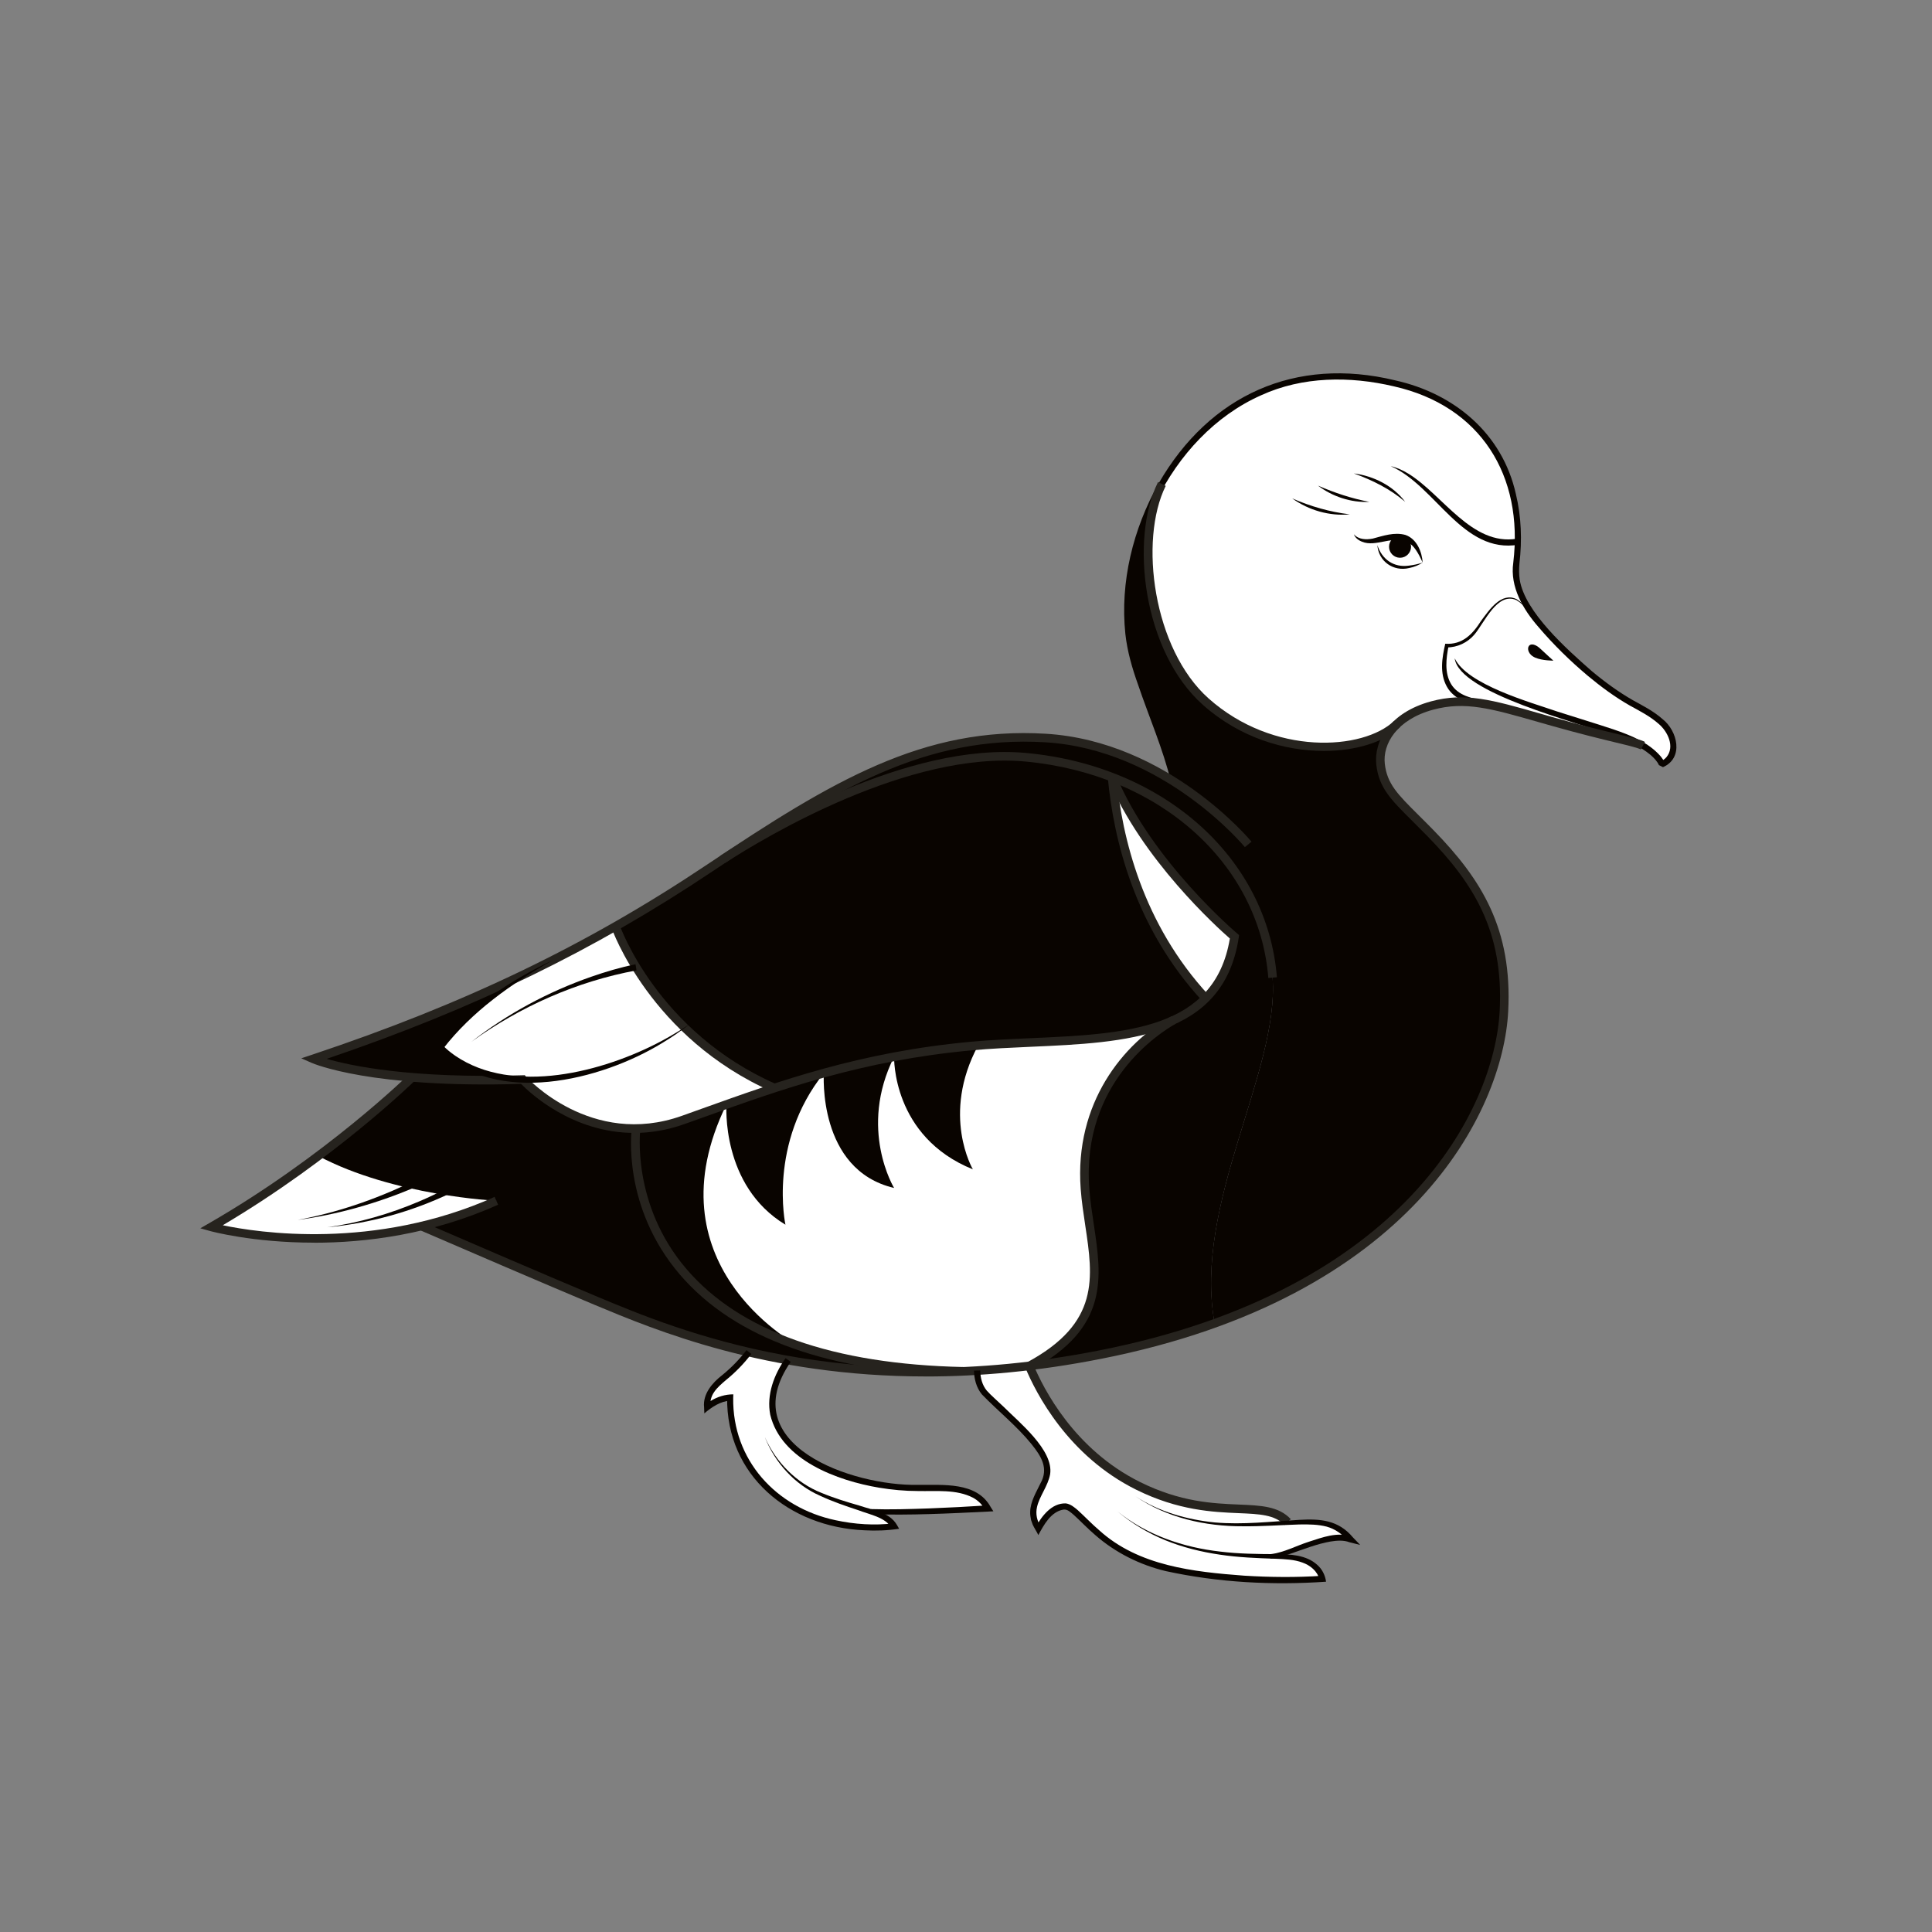 <svg xmlns="http://www.w3.org/2000/svg" xmlns:xlink="http://www.w3.org/1999/xlink" id="uuid-d87fa66c-5be2-4449-abec-6b62b24b8b95" viewBox="0 0 566.93 566.93"><rect x="0" y="0" width="566.93" height="566.93" fill="#808080" stroke="none"/><defs><style>.uuid-a96215d1-cfa2-4b21-8c04-9aa0ef22b338,.uuid-0095de17-d696-4b02-850b-3ee548d5e2f3,.uuid-5d0f96ff-4553-4232-9f6f-ce4c76e8253e{fill:none;}.uuid-38928eb5-c0d4-4eb7-9944-389520ae1b48{fill:#fff;}.uuid-de830ce1-f122-4160-9116-8c6c8f7e4ebb{fill:#090400;}.uuid-188f5465-73bf-4e6b-babf-ae4e9469c98c{fill:#26231e;}.uuid-0095de17-d696-4b02-850b-3ee548d5e2f3{clip-path:url(#uuid-23c32f33-9850-476d-b0c6-7a9038db3773);}.uuid-5d0f96ff-4553-4232-9f6f-ce4c76e8253e{clip-path:url(#uuid-748e168e-4c5b-4079-a8b3-8618bf9db184);}</style><clipPath id="uuid-748e168e-4c5b-4079-a8b3-8618bf9db184"><rect class="uuid-a96215d1-cfa2-4b21-8c04-9aa0ef22b338" width="566.93" height="566.93"></rect></clipPath><clipPath id="uuid-23c32f33-9850-476d-b0c6-7a9038db3773"><rect class="uuid-a96215d1-cfa2-4b21-8c04-9aa0ef22b338" width="566.93" height="566.93"></rect></clipPath></defs><g class="uuid-5d0f96ff-4553-4232-9f6f-ce4c76e8253e"><g class="uuid-0095de17-d696-4b02-850b-3ee548d5e2f3"><path class="uuid-38928eb5-c0d4-4eb7-9944-389520ae1b48" d="m255.52,443.58h0c11.48.5,34.37-.92,34.37-.92-3.7-6.62-11.68-6.03-21.01-6.03s-29.38-2.91-38.71-14.78c-9.34-11.86,2.72-24.79,2.72-24.79l-11.88-2.04s-2.94,4.31-6.69,7.62c-3.75,3.31-7.09,5.31-6.83,10.27,0,0,3.2-2.68,6.75-2.81,0,0-1.4,20.34,17.6,31.71,14.43,8.63,30.5,6.06,30.5,6.06-.86-1.94-3.35-3.11-6.84-4.29h0Z"></path><path class="uuid-38928eb5-c0d4-4eb7-9944-389520ae1b48" d="m396.3,451.7c-4.44-5.41-9.58-5.4-18.41-4.87l-.05-.19c-7.02-7.46-21.55.44-43.83-10.6-25.48-12.61-33.39-38.99-33.39-38.99l-12.55-2.04s-3.88,9.28,1.52,14.43c7.17,6.84,16.33,14.56,17.62,20.6,1.3,6.04-7.42,11.03-2.53,18.5,0,0,3.23-6.44,7.67-6.52s10.05,14.05,32.02,18.58c21.97,4.52,43.66,2.71,43.66,2.71,0,0-.76-5.81-10.2-6.46-1.41-.1-3.1-.14-5.04-.17,4.31.13,17.3-7.49,23.5-4.99h0Z"></path><path class="uuid-de830ce1-f122-4160-9116-8c6c8f7e4ebb" d="m208.29,254.69c34.08-22.82,61.94-40.31,98.48-38.12,35.75,2.14,59.49,31.22,59.49,31.22l-157.97,6.9Z"></path><path class="uuid-38928eb5-c0d4-4eb7-9944-389520ae1b48" d="m445.07,164.09c1.98-18.11-3.65-49.58-47.39-53.42-26.17-2.3-45.73,12.18-56.74,31.35-7.95,16.07-4.28,48.56,12.88,63.85,19.18,17.1,46.38,15.86,56.14,6.58.02-.02.05-.04.06-.06,2.41-2.25,5.77-4.18,10.23-5.39,5.23-1.42,9.88-1.43,15.26-.5h-.02c-6.17-1.12-14.22-3.06-10.94-17.06,0,0,5.23.35,8.59-4.52,3.37-4.88,6.2-9.47,10.01-9.48,2.92,0,5.04,3.61,8.04,6.8-6.45-8.06-6.73-12.57-6.12-18.17h0Z"></path><path class="uuid-38928eb5-c0d4-4eb7-9944-389520ae1b48" d="m490.95,217.82c-.75-4.3-4-7.16-11.1-10.93-6.43-3.41-15.8-10.41-24.91-20.29-1.44-1.56-2.67-3-3.74-4.34-3.01-3.19-5.12-6.81-8.04-6.8-3.81,0-6.65,4.6-10.01,9.48-3.37,4.88-8.59,4.52-8.59,4.52-3.28,14,4.78,15.94,10.94,17.06h.02c5.47.93,11.7,2.83,20.07,5.21,16.54,4.69,24.37,5.92,26.49,7.06,4.86,2.94,5.6,5.48,5.6,5.48,0,0,4.13-1.55,3.27-6.46h0Z"></path><path class="uuid-38928eb5-c0d4-4eb7-9944-389520ae1b48" d="m417.47,165.1s-1.14-4.79-4.5-6.66c-2.05-1.14-5.3-1.25-8.78,1.52,0,0,.76,4.57,4.72,6.02,3.96,1.45,8.56-.89,8.56-.89h0Z"></path><path class="uuid-de830ce1-f122-4160-9116-8c6c8f7e4ebb" d="m410.83,157.21c1.79,0,3.23,1.45,3.23,3.23s-1.45,3.23-3.23,3.23-3.23-1.45-3.23-3.23,1.45-3.23,3.23-3.23"></path><path class="uuid-de830ce1-f122-4160-9116-8c6c8f7e4ebb" d="m407.47,215.41c-.27.42-.53.83-.75,1.26.23-.43.48-.84.75-1.26"></path><path class="uuid-de830ce1-f122-4160-9116-8c6c8f7e4ebb" d="m410.01,212.41c-.45.43-.87.86-1.26,1.32.39-.44.81-.89,1.26-1.32"></path><path class="uuid-de830ce1-f122-4160-9116-8c6c8f7e4ebb" d="m408.54,213.97c-.32.38-.61.76-.88,1.15.27-.39.56-.77.88-1.15"></path><path class="uuid-de830ce1-f122-4160-9116-8c6c8f7e4ebb" d="m405.12,224.27c-.05-.43-.06-.86-.06-1.31,0,.45.02.88.06,1.31"></path><path class="uuid-de830ce1-f122-4160-9116-8c6c8f7e4ebb" d="m419.87,244.59c-9.24-9.49-13.88-12.65-14.75-20.31-.05-.43-.06-.86-.06-1.31,0-.14,0-.27.02-.41,0-.33.04-.64.07-.98.02-.14.04-.3.06-.44.05-.35.12-.68.2-1.03.03-.13.06-.25.09-.37.25-.96.63-1.93,1.13-2.9.03-.05.06-.11.09-.16.23-.43.48-.84.75-1.26.06-.09.13-.19.19-.28.27-.39.56-.77.88-1.15.07-.08.14-.16.21-.24.39-.45.81-.89,1.26-1.32-.02.02-.05.04-.06.05-9.75,9.28-36.95,10.51-56.14-6.58-17.16-15.3-20.84-47.78-12.88-63.85-9.81,17.08-12.86,37.87-7.72,53.84,5.66,17.59,11.98,29.71,12.69,42.93,3.69,2.72,7.07,5.74,10.12,9.01,9.95,10.64,16.31,24.01,17.4,39.08,2.02,27.68-23.42,66.36-17.01,101.46,65.01-23.39,83.67-68.09,84.89-91.63,1.3-25.09-9.16-39.5-21.45-52.1v-.03Z"></path><path class="uuid-de830ce1-f122-4160-9116-8c6c8f7e4ebb" d="m405.41,220.1c-.08.35-.14.69-.2,1.03.06-.35.12-.68.2-1.03"></path><path class="uuid-de830ce1-f122-4160-9116-8c6c8f7e4ebb" d="m405.15,221.58c-.04.33-.06.65-.07.98,0-.33.04-.64.07-.98"></path><path class="uuid-de830ce1-f122-4160-9116-8c6c8f7e4ebb" d="m406.63,216.83c-.5.96-.87,1.93-1.13,2.9.25-.96.63-1.94,1.13-2.9"></path><path class="uuid-38928eb5-c0d4-4eb7-9944-389520ae1b48" d="m362.21,274.91s-25.18-21.16-35.87-46.78c1.55,16.72,7.38,43.1,27.42,64.75,4.28-4.29,7.27-10.08,8.45-17.97"></path><path class="uuid-de830ce1-f122-4160-9116-8c6c8f7e4ebb" d="m212.2,252.08c1.71-1.14,3.4-2.26,5.07-3.36-2.11,1.33-3.82,2.47-5.07,3.36"></path><path class="uuid-de830ce1-f122-4160-9116-8c6c8f7e4ebb" d="m129.57,307.57c-.15-.16-.24-.27-.24-.27,8.49-11.32,23.8-21.01,32.56-25.37-20.93,10.61-43.68,20.02-69.99,28.79,0,0,8.47,3.72,29.01,5.42,8.62.72,19.36,1.07,32.5.64-14.83-.37-22.47-7.76-23.84-9.21h0Z"></path><polygon class="uuid-de830ce1-f122-4160-9116-8c6c8f7e4ebb" points="326.34 228.12 326.35 228.13 326.34 228.12 326.33 228.11 326.34 228.12"></polygon><path class="uuid-de830ce1-f122-4160-9116-8c6c8f7e4ebb" d="m186.64,331.2h0c-20.15.32-33.23-14.41-33.23-14.41-13.15.43-23.89.07-32.5-.64,0,0-24.39,24.01-58.9,43.88,0,0,27.81,7.83,61.64-.24,17.91,7.74,38.43,16.54,51.27,21.92,20.71,8.66,56.4,22.9,107.58,20.68-105.12-2.33-95.85-71.2-95.85-71.2h0Z"></path><path class="uuid-38928eb5-c0d4-4eb7-9944-389520ae1b48" d="m344.38,299.3h0c-15.8,7.3-39.16,5.78-59.47,7.67-35.09,3.26-59.64,12.85-84.42,21.66-4.9,1.74-9.53,2.49-13.85,2.56,0,0-9.26,68.87,95.85,71.21,6.32-.27,12.86-.79,19.66-1.61,26.96-14.6,17.68-32.43,16.23-52.01-1.95-26.32,14.3-42.89,26-49.48h0Z"></path><path class="uuid-de830ce1-f122-4160-9116-8c6c8f7e4ebb" d="m373.43,286.88c-1.1-15.07-7.45-28.43-17.4-39.08-3.05-3.27-6.44-6.28-10.12-9.01-5.85-4.32-12.44-7.92-19.57-10.68h0c10.69,25.63,35.87,46.79,35.87,46.79-1.18,7.89-4.18,13.67-8.45,17.97-2.67,2.68-5.83,4.78-9.38,6.42-11.7,6.6-27.95,23.17-26,49.49,1.45,19.58,10.72,37.41-16.23,52.01,6.66-.8,13.55-1.87,20.66-3.28,12.39-2.44,23.56-5.56,33.62-9.18-6.41-35.1,19.02-73.77,17.01-101.46h0Z"></path><path class="uuid-38928eb5-c0d4-4eb7-9944-389520ae1b48" d="m180.63,271.83h0c-6.03,3.43-12.17,6.76-18.48,9.96-.07.04-.15.07-.22.11-.02,0-.04.02-.05.03-8.75,4.37-24.07,14.05-32.56,25.37,0,0,.1.11.24.27,1.36,1.45,9.01,8.85,23.84,9.21,0,0,13.08,14.73,33.23,14.4,4.31-.07,8.94-.82,13.85-2.56,8.79-3.12,17.56-6.35,26.77-9.35-35.83-15.75-46.62-47.44-46.62-47.44h0Z"></path><path class="uuid-de830ce1-f122-4160-9116-8c6c8f7e4ebb" d="m326.35,228.13h0c-7.85-3.04-16.35-5.08-25.27-5.91-30.99-2.91-68.15,16.69-83.78,26.5-1.68,1.11-3.37,2.22-5.08,3.36-1.3.86-2.61,1.73-3.92,2.61-3.84,2.57-7.7,5.07-11.58,7.52-3.78,2.33-7.77,4.73-11.89,7.22-1.38.81-2.77,1.61-4.17,2.41,0,0,10.79,31.7,46.62,47.45,16.76-5.47,35.01-10.21,57.65-12.31,20.31-1.89,43.67-.37,59.47-7.67,3.55-1.64,6.72-3.74,9.38-6.42-20.04-21.65-25.86-48.03-27.42-64.75h0Z"></path><path class="uuid-38928eb5-c0d4-4eb7-9944-389520ae1b48" d="m93.42,339.22c-8.89,6.66-19.56,13.98-31.41,20.81,0,0,40.78,11.5,83.65-7.67,0,0-30.15-1.42-52.24-13.14Z"></path><path class="uuid-de830ce1-f122-4160-9116-8c6c8f7e4ebb" d="m287.02,306.8c-.7.05-1.41.11-2.11.17-8.03.74-15.49,1.82-22.54,3.15,0,.07-.66,23.42,23.11,33.01,0,0-9.42-15.95,1.53-36.33Z"></path><path class="uuid-de830ce1-f122-4160-9116-8c6c8f7e4ebb" d="m262.37,348.61s-10.6-17.36,0-38.5c-7.27,1.36-14.1,3-20.62,4.79,0,.09-1.94,28.4,20.62,33.7h0Z"></path><path class="uuid-de830ce1-f122-4160-9116-8c6c8f7e4ebb" d="m230.48,359.38s-5.21-23.87,11.28-44.48c-10.09,2.78-19.44,5.96-28.58,9.2,0,.03-1.71,23.79,17.3,35.28"></path><path class="uuid-de830ce1-f122-4160-9116-8c6c8f7e4ebb" d="m186.64,331.18h0s-6.06,45.1,47.33,63.54c-1.36-.74-43.56-24.1-20.8-70.63-4.26,1.51-8.46,3.03-12.68,4.53-4.9,1.74-9.53,2.49-13.85,2.56h0Z"></path><polygon class="uuid-de830ce1-f122-4160-9116-8c6c8f7e4ebb" points="241.74 314.91 241.75 314.91 241.75 314.9 241.74 314.91"></polygon><path class="uuid-de830ce1-f122-4160-9116-8c6c8f7e4ebb" d="m426.87,193.18c3.7,7.73,22.12,12.86,30.13,15.62,5.54,1.79,11.11,3.44,16.66,5.3,4.86,1.67,10.04,3.75,13.55,7.73.54.68,1.01,1.26,1.33,2.18l-1.19-.6c.55-.24,1.22-.71,1.66-1.23,2.53-3.05.4-7.53-2.35-9.82-2.48-2.18-5.41-3.68-8.33-5.28-4.43-2.52-8.56-5.57-12.46-8.82-5.19-4.37-10.03-9.11-14.44-14.29-4.47-5.12-8.39-11.75-7.37-18.85,3.07-25.49-9.52-45.99-35.05-51.75-12.86-3.03-26.79-2.95-38.94,2.62-26.99,11.98-42.83,46.15-37.23,74.72,3.1,13.13,9.4,25.12,12.55,38.29l-1.77.42c-2.36-9.71-6.47-19.05-9.68-28.55-1.72-4.81-3.15-9.74-3.71-14.83-1.6-15.28,2.27-30.85,9.75-44.18,14.97-25.96,40.19-37.33,69.45-30.24,17.36,3.87,31.42,15.59,35.39,33.34,1.61,6.65,1.84,13.63,1.05,20.33-.15,1.63-.16,3.25.08,4.82,1.52,9.52,13.92,20.47,21.08,26.77,3.83,3.2,7.87,6.16,12.19,8.63,2.95,1.62,6.07,3.22,8.65,5.51,4.38,3.43,6.31,11.4.12,14.1l-1.19-.6c-.51-1.14-1.46-2.11-2.42-2.96-3.27-2.75-7.26-4.33-11.31-5.75-9.38-3.69-44.97-12.37-46.2-22.64v.04Z"></path><path class="uuid-de830ce1-f122-4160-9116-8c6c8f7e4ebb" d="m451.19,182.26c-2.05-2.02-3.68-4.67-6.19-6.15-5.66-2.54-9.42,6.68-12.37,10.12-1.98,2.33-4.96,3.76-8.12,3.76l.56-.42c-.73,3.68-1.23,7.9.76,11.19,2.03,3.35,6.14,4.24,9.82,4.85l-.33,1.79c-3.98-.75-8.59-2.03-10.74-5.89-2.2-3.93-1.42-8.5-.48-12.61,5,.35,8-2.75,10.5-6.7,2.37-3.15,5.93-8.64,10.52-6.33,2.53,1.61,4.03,4.26,6.06,6.38h.02Z"></path><path class="uuid-188f5465-73bf-4e6b-babf-ae4e9469c98c" d="m271.68,403.91c-46.93,0-79.36-13.56-97.26-21.04-14.73-6.17-38.24-16.29-50.94-21.78l1-2.31c12.69,5.49,36.19,15.61,50.91,21.77,23.6,9.87,72.7,30.4,147.18,15.72,89.6-17.64,116.02-70.94,117.5-99.64,1.2-23.26-7.57-37.27-21.1-51.16-1.61-1.65-3.07-3.1-4.4-4.43-6.4-6.35-9.93-9.85-10.7-16.62-.78-6.89,3.88-15.31,16.05-18.61,10.04-2.71,17.91-.46,32.19,3.63l3.82,1.09c8.43,2.39,14.48,3.85,18.89,4.92,4.33,1.05,6.72,1.62,7.89,2.27l-1.22,2.21c-.88-.48-3.42-1.1-7.27-2.03-4.18-1.01-10.51-2.54-18.99-4.94l-3.83-1.09c-13.85-3.96-21.48-6.15-30.84-3.62-10.72,2.9-14.86,10.08-14.2,15.89.67,5.88,3.78,8.97,9.97,15.12,1.34,1.33,2.82,2.8,4.43,4.46,13.99,14.36,23.06,28.87,21.81,53.05-1.52,29.44-28.41,84.04-119.53,101.98-18.71,3.69-35.84,5.17-51.38,5.17"></path><path class="uuid-188f5465-73bf-4e6b-babf-ae4e9469c98c" d="m388.45,220.36c-11.37,0-24.59-3.83-35.48-13.53-17.51-15.6-21.51-48.51-13.16-65.37l2.26,1.12c-7.92,15.97-3.66,47.89,12.58,62.37,19.05,16.98,45.38,15.22,54.43,6.61l1.74,1.82c-4.45,4.24-12.75,6.98-22.37,6.98"></path><path class="uuid-de830ce1-f122-4160-9116-8c6c8f7e4ebb" d="m417.47,165.1c-2.74-6.12-4.75-7.55-11.34-6.2-2.11.39-4.41.92-6.46.06-1.03-.4-2.02-1.14-2.38-2.18,1.39,1.59,3.63,1.62,5.51,1.27,3.12-.82,6.34-1.98,9.61-1.08,3.36,1.17,4.86,4.96,5.06,8.13Z"></path><path class="uuid-de830ce1-f122-4160-9116-8c6c8f7e4ebb" d="m404.18,159.96c1.32,4.18,4.84,6.66,9.23,6.02,1.35-.15,2.71-.45,4.06-.89-1.19.76-2.53,1.31-3.95,1.59-4.61,1.13-9.03-1.94-9.34-6.73h0Z"></path><path class="uuid-188f5465-73bf-4e6b-babf-ae4e9469c98c" d="m186.1,332.44c-18.22,0-30.79-11.91-33.2-14.38-43.84,1.35-60.8-5.88-61.5-6.19l-2.99-1.32,3.1-1.03c44.93-14.98,80.73-32.21,116.08-55.88,36.66-24.55,63.39-40.48,99.26-38.33,35.89,2.15,60.15,31.39,60.4,31.68l-1.95,1.59c-.24-.29-23.83-28.68-58.59-30.76-35.09-2.1-61.46,13.65-97.7,37.91-34.61,23.17-69.64,40.2-113.13,54.98,6.94,2.02,24.81,5.87,57.52,4.81l.59-.02.39.44c.19.21,19.05,20.97,45.71,11.49,1.94-.69,3.87-1.38,5.81-2.08,22.82-8.18,46.41-16.63,78.92-19.65,5.7-.53,11.73-.8,17.56-1.05,27.79-1.23,54.05-2.39,58.51-29.25-3.75-3.28-25.87-23.28-35.68-46.8l2.33-.97c10.44,25.04,35.27,46.1,35.52,46.31l.54.45-.1.7c-4.44,29.58-33.19,30.85-61,32.08-5.8.26-11.8.52-17.44,1.05-32.19,2.99-55.63,11.39-78.3,19.52-1.94.7-3.88,1.39-5.82,2.08-5.25,1.87-10.22,2.63-14.82,2.63"></path><path class="uuid-188f5465-73bf-4e6b-babf-ae4e9469c98c" d="m352.84,293.75c-19.91-21.51-26.08-47.49-27.76-65.51l2.51-.23c1.64,17.62,7.67,43.04,27.1,64.03l-1.85,1.71Z"></path><path class="uuid-188f5465-73bf-4e6b-babf-ae4e9469c98c" d="m372.18,286.98c-2.71-33.71-32-59.83-71.23-63.51-34.18-3.2-76.21,22.01-88.28,29.82l-1.37-2.12c12.24-7.92,54.9-33.5,89.89-30.21,40.47,3.79,70.69,30.86,73.51,65.81l-2.51.2Z"></path><path class="uuid-188f5465-73bf-4e6b-babf-ae4e9469c98c" d="m226.75,320.43c-35.92-15.78-47.2-47.86-47.31-48.18l2.38-.81c.11.31,11.07,31.37,45.94,46.69l-1.01,2.31Z"></path><path class="uuid-de830ce1-f122-4160-9116-8c6c8f7e4ebb" d="m162.16,281.79c-12.02,6.81-23.68,15.01-32.17,26l-.03-1.03c1.02,1.1,2.32,2.13,3.61,3.03,17.08,11.67,43.51,4.76,60.46-4.27,2.9-1.54,5.72-3.25,8.46-5.09-2.59,2.05-5.32,3.92-8.16,5.63-18.06,11.05-48.93,18.71-65.64,1.77l-.44-.49.41-.54c8.77-11.03,20.88-19.01,33.49-25.01h0Z"></path><path class="uuid-de830ce1-f122-4160-9116-8c6c8f7e4ebb" d="m186.79,284.75c-17.4,3.19-34.1,10.58-48.44,20.94,10.57-8.24,22.52-14.67,35.17-19.08,4.24-1.47,8.51-2.75,12.97-3.65l.29,1.79Z"></path><path class="uuid-188f5465-73bf-4e6b-babf-ae4e9469c98c" d="m302.74,401.9l-1.2-2.22c21.22-11.49,19.23-24.73,16.92-40.07-.52-3.48-1.07-7.08-1.34-10.74-1.87-25.24,12.53-42.73,26.64-50.67l1.24,2.2c-4.64,2.61-27.67,17.22-25.36,48.29.26,3.56.8,7.11,1.32,10.55,2.35,15.6,4.56,30.34-18.21,42.67"></path><path class="uuid-188f5465-73bf-4e6b-babf-ae4e9469c98c" d="m282.62,403.66c-39.04-.84-67-10.82-83.12-29.65-16.99-19.86-14.23-42.04-14.1-42.97l2.5.33c-.03.22-2.71,22.06,13.56,41.04,15.63,18.24,42.96,27.91,81.22,28.73l-.05,2.52Z"></path><path class="uuid-188f5465-73bf-4e6b-babf-ae4e9469c98c" d="m92.12,364.65c-17.99,0-30.24-3.35-30.46-3.41l-2.88-.81,2.59-1.49c33.96-19.56,58.41-43.45,58.65-43.68l1.77,1.8c-.24.24-23.6,23.07-56.42,42.48,10.17,2.14,44.45,7.48,79.77-8.32l1.03,2.3c-19.59,8.76-38.86,11.15-54.05,11.15"></path><path class="uuid-de830ce1-f122-4160-9116-8c6c8f7e4ebb" d="m455.83,193.86s-2.08-1.85-3.75-3.43c-1.56-1.49-2.88-1.62-3.43-.89-.56.74-.26,2.53,1.87,3.45,2.06.89,5.31.87,5.31.87"></path><path class="uuid-de830ce1-f122-4160-9116-8c6c8f7e4ebb" d="m121.31,348.61c-10.88,4.55-22.29,7.81-33.96,9.37,11.48-2.13,22.68-5.96,33.19-11.01l.78,1.64h0Z"></path><path class="uuid-de830ce1-f122-4160-9116-8c6c8f7e4ebb" d="m132.1,350.18c-11.32,5.38-23.55,8.79-36.03,9.95,9.23-1.28,18.26-3.9,26.83-7.54,2.84-1.21,5.67-2.53,8.33-4l.86,1.6Z"></path><path class="uuid-de830ce1-f122-4160-9116-8c6c8f7e4ebb" d="m445.66,159.83c-16.52,2.82-24.34-17.26-37.56-23.04,1.83.41,3.58,1.23,5.18,2.21,10.08,6.18,18.6,21.26,31.85,19.08l.53,1.73h0Z"></path><path class="uuid-de830ce1-f122-4160-9116-8c6c8f7e4ebb" d="m397.28,138.92c5.76.74,11.54,3.61,15.05,8.33-4.41-3.79-9.62-6.35-15.05-8.33"></path><path class="uuid-de830ce1-f122-4160-9116-8c6c8f7e4ebb" d="m386.74,142.5c4.87,2.11,9.86,3.77,15.08,4.77-5.35.27-10.82-1.54-15.08-4.77"></path><path class="uuid-de830ce1-f122-4160-9116-8c6c8f7e4ebb" d="m379.2,146.26c5.39,2.34,11.02,3.97,16.87,4.67-5.9.58-12.07-1.2-16.87-4.67"></path><path class="uuid-188f5465-73bf-4e6b-babf-ae4e9469c98c" d="m376.93,447.51c-2.86-3.04-7.32-3.23-13.5-3.49-7.45-.31-17.64-.75-29.97-6.85-20.1-9.95-29.49-28.39-32.59-35.85l2.33-.97c2.99,7.2,12.04,24.99,31.38,34.56,11.85,5.87,21.34,6.27,28.96,6.59,6.52.27,11.67.49,15.23,4.28l-1.84,1.73Z"></path><path class="uuid-de830ce1-f122-4160-9116-8c6c8f7e4ebb" d="m287.64,402.17c.03,2.15.59,4.27,1.9,5.87,1.14,1.31,3.54,3.39,4.87,4.68,4.53,4.56,14.84,12.8,13.74,19.88-.61,3.44-3.12,6.4-3.84,9.6-.48,2.03-.03,4.09,1.14,5.86l-1.57.09c1.84-3.27,4.69-7.12,8.87-6.99,1.43.18,2.62,1.23,3.55,2.02,2.13,1.94,4.1,4.04,6.28,5.89,11.53,10.45,27.61,12.18,42.53,13.3,7.61.47,15.29.54,22.86.04l-.83,1.03c-.51-2.37-2.66-4.11-4.93-4.91-2.42-.91-5.12-1-7.85-1.12-5.46-.19-10.98-.39-16.41-1.21-5.44-.8-10.82-2.12-15.91-4.19-5.08-2.07-9.85-4.92-14.05-8.44,8.56,6.88,19.26,10.52,30.07,11.73,5.41.67,10.85.72,16.33.75,4.07.02,8.91.16,12.17,3.17,1.37,1.2,2.3,2.96,2.56,4.92-15.77,1.08-31.61.25-47.07-3.12-7.58-1.82-14.79-5.42-20.66-10.57-2.21-1.87-4.19-3.99-6.3-5.91-1.01-.82-1.81-1.72-3.06-1.56-3.65.62-5.72,4.48-7.34,7.47-.44-.95-1.23-2.11-1.65-3.06-.11-.3-.39-1.04-.48-1.34-.15-.74-.3-1.62-.26-2.39.04-3.04,1.84-5.9,3.01-8.37,2.49-4.4.24-7.96-2.63-11.53-4.29-5.3-9.79-9.66-14.57-14.6-1.62-1.99-2.27-4.56-2.3-6.97l1.82-.03v.02Z"></path><path class="uuid-de830ce1-f122-4160-9116-8c6c8f7e4ebb" d="m372.83,456.05c3.9-.44,7.58-2.48,11.34-3.67,4-1.28,8.14-2.89,12.47-1.53l-1.04,1.42c-1.62-2.07-3.78-3.59-6.29-4.29-2.53-.66-5.28-.69-8.02-.64-5.48.17-11.03.59-16.58.53-11.01.05-22.41-2.5-31.55-8.82,6.93,4.57,15.12,6.87,23.31,7.7,8.27.72,16.48-.27,24.77-.76,6.18-.35,11.48.02,15.76,5.14l2.14,2.22-3.19-.8c-1.62-.63-3.61-.52-5.53-.2-3.93.69-7.72,2.2-11.51,3.5-2.03.65-3.9,1.43-6.13,1.5l.04-1.29h0Z"></path><path class="uuid-de830ce1-f122-4160-9116-8c6c8f7e4ebb" d="m232.03,399.62c-16.86,24.39,18.03,36.48,37.33,36.1,7.24.1,17.19-1.02,21.34,6.5l.8,1.26-1.53.08c-11.49.56-22.96,1.15-34.46.76l.06-1.49c5.7.18,11.43,0,17.13-.2,5.72-.22,11.44-.52,17.15-.89l-.74,1.35c-.84-1.53-2.07-2.77-3.59-3.6-4.92-2.53-10.7-1.84-16.18-1.96-3.82,0-7.63-.36-11.39-.98-12.16-2.05-28.69-8.03-31.93-21.4-1.15-5.87,1.15-11.89,4.5-16.6l1.48,1.05h0Z"></path><path class="uuid-de830ce1-f122-4160-9116-8c6c8f7e4ebb" d="m224.5,421.85c3.21,7.19,9.14,13.29,16.5,16.2,3.65,1.52,7.44,2.68,11.26,3.78,3.77,1.31,8.75,1.85,10.95,5.68l.63,1.09c-3.41.52-6.82.65-10.2.45-21.99-.94-40.55-15.98-40.27-39.01l.94.97c-2.86.13-5.5,1.92-7.63,3.74l-.07-1.79c-.43-3.92,2.46-7.24,5.29-9.42,2.71-2.2,5.04-4.6,7.15-7.35l1.43,1.11c-2.13,2.8-4.68,5.43-7.41,7.63-1.32,1.13-2.62,2.23-3.5,3.54-.91,1.29-1.24,2.81-1.17,4.4l-1.49-.64c.55-.45,1.07-.79,1.64-1.14,1.98-1.22,4.26-1.94,6.64-1.93l-.04,1.02c-.25,18.24,12.57,32.24,30.1,35.93,5.52,1.19,11.39,1.59,16.97.89l-.69,1.26c-1.73-3.04-6.48-3.86-9.69-5.11-3.78-1.24-7.58-2.55-11.21-4.24-7.36-3.24-13.15-9.61-16.13-17.03v-.02Z"></path></g></g></svg>